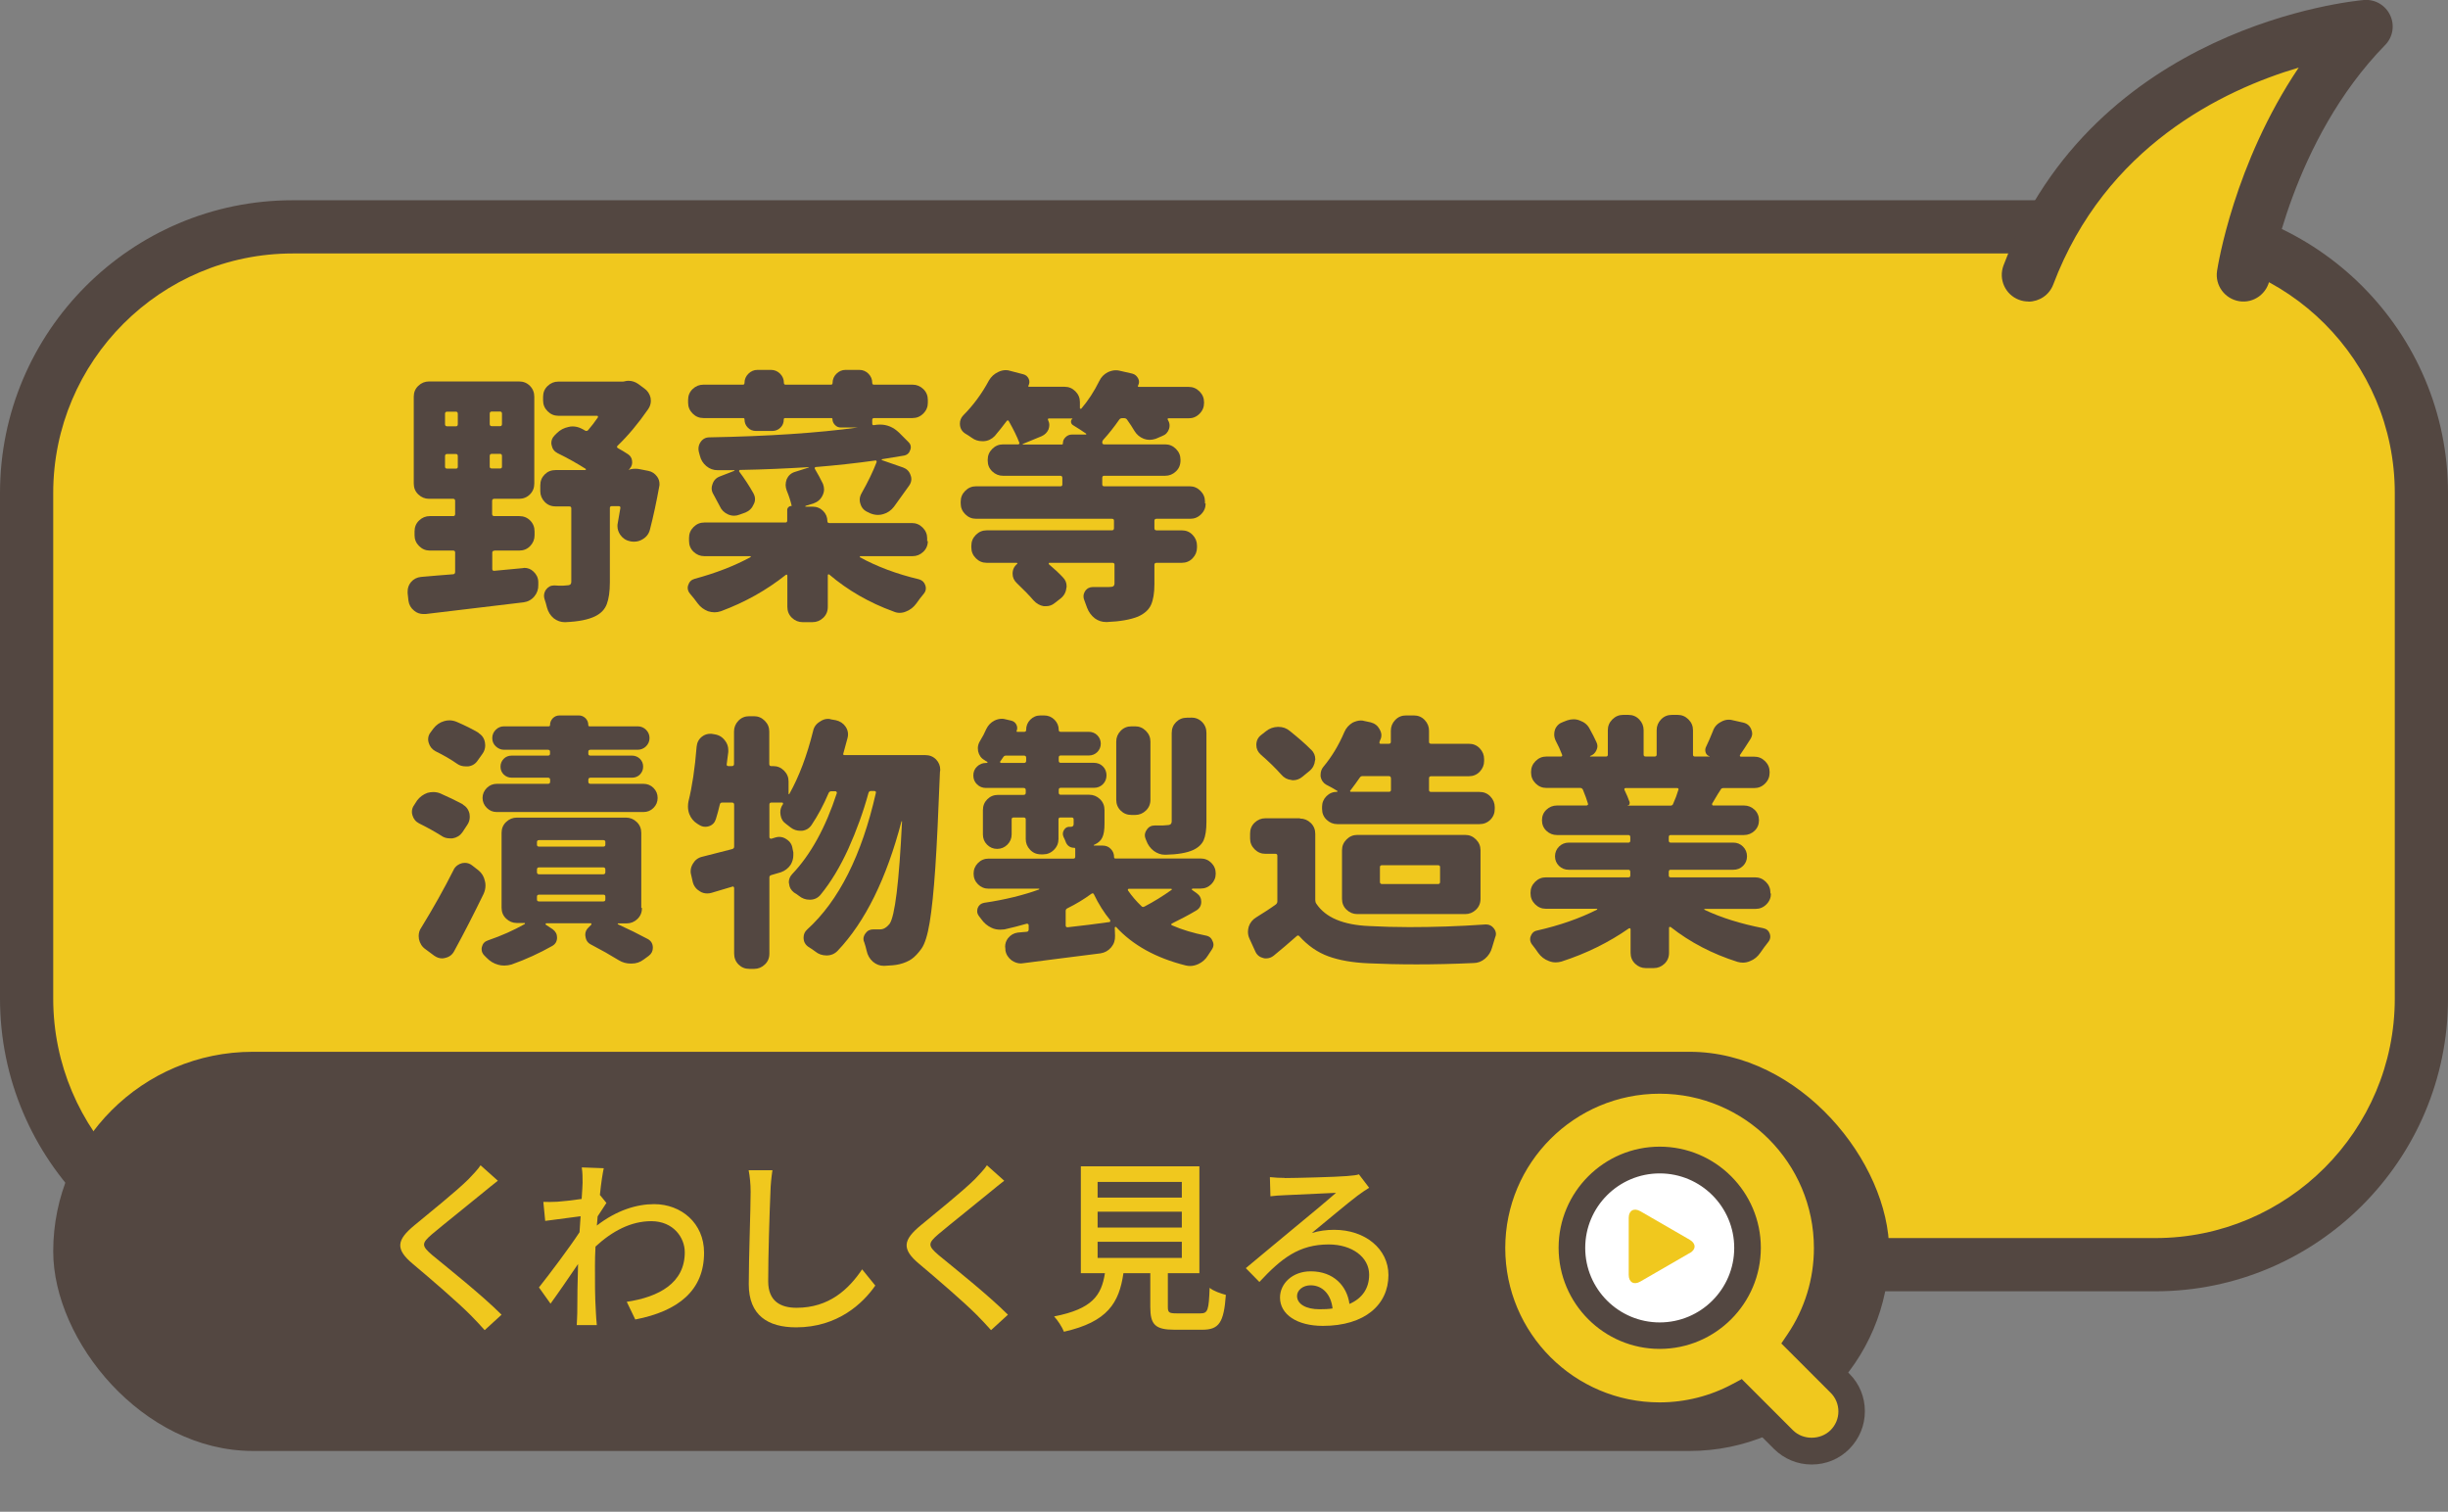 <?xml version="1.0" encoding="UTF-8"?><svg id="_レイヤー_2" xmlns="http://www.w3.org/2000/svg" width="184" height="113.62" viewBox="0 0 184 113.62"><rect x="0" y="0" width="184" height="113.62" fill="#808080" stroke="none"/><defs><style>.cls-1{fill:#fff;}.cls-2{fill:#534741;}.cls-3{fill:#f0c81e;}</style></defs><g id="_地図上建物"><g><g><rect class="cls-3" x="2" y="17.05" width="180" height="78" rx="20" ry="20"/><path class="cls-2" d="m162,97.05H22c-12.13,0-22-9.87-22-22v-38C0,24.92,9.87,15.05,22,15.05h140c12.13,0,22,9.87,22,22v38c0,12.13-9.87,22-22,22ZM22,19.05c-9.93,0-18,8.08-18,18v38c0,9.92,8.07,18,18,18h140c9.93,0,18-8.08,18-18v-38c0-9.92-8.07-18-18-18H22Z"/></g><g><path class="cls-2" d="m37.16,41.39c-.1,0-.16.05-.16.14v1.23c0,.1.05.15.16.14.29-.03,1-.09,2.13-.2.04-.01.08-.02.12-.02.26,0,.49.09.68.27.23.21.36.47.37.78v.23c.01.33-.09.62-.3.87s-.49.4-.81.44c-.85.1-3.3.4-7.36.88h-.16c-.26,0-.5-.08-.7-.25-.25-.2-.39-.45-.43-.76l-.06-.55v-.14c0-.26.08-.49.25-.7.2-.23.45-.36.76-.39.87-.08,1.68-.14,2.42-.2.09-.01.14-.07.14-.18v-1.46c0-.09-.05-.14-.14-.14h-1.76c-.31,0-.58-.11-.81-.34-.23-.23-.34-.5-.34-.81v-.29c0-.33.11-.6.34-.82.23-.22.5-.33.81-.33h1.76c.09,0,.14-.05.14-.16v-.98c0-.1-.05-.16-.14-.16h-1.82c-.31,0-.58-.11-.81-.33-.23-.22-.34-.49-.34-.82v-6.52c0-.33.11-.6.34-.82.23-.22.5-.33.81-.33h6.76c.33,0,.6.11.82.33.22.22.33.5.33.82v6.52c0,.33-.11.6-.33.82-.22.22-.5.33-.82.33h-1.86c-.1,0-.16.05-.16.16v.98c0,.1.05.16.16.16h1.88c.33,0,.6.11.82.33.22.22.33.5.33.82v.29c0,.31-.11.58-.33.81-.22.23-.5.34-.82.34h-1.88Zm-3.55-10.45c-.1,0-.16.05-.16.16v.78c0,.1.05.16.16.16h.66c.09,0,.14-.05.14-.16v-.78c0-.1-.05-.16-.14-.16h-.66Zm0,3.18c-.1,0-.16.05-.16.16v.8c0,.09.05.14.16.14h.66c.09,0,.14-.04.14-.14v-.8c0-.1-.05-.16-.14-.16h-.66Zm3.98-2.09c.09,0,.14-.05.14-.16v-.78c0-.1-.05-.16-.14-.16h-.62c-.1,0-.16.05-.16.16v.78c0,.1.05.16.16.16h.62Zm0,3.18c.09,0,.14-.04.14-.14v-.8c0-.1-.05-.16-.14-.16h-.62c-.1,0-.16.05-.16.16v.8c0,.09.05.14.16.14h.62Zm9.79.06c.13-.03.26-.04.38-.04s.24.01.36.04l.61.12c.27.05.49.2.66.43.12.17.18.35.18.55,0,.07,0,.13-.02.2-.21,1.16-.44,2.24-.7,3.24-.08.31-.26.55-.55.72-.2.12-.4.18-.62.18-.09,0-.18,0-.27-.02l-.08-.02c-.3-.06-.54-.23-.72-.49-.13-.2-.2-.41-.2-.64,0-.06,0-.14.02-.21.06-.38.13-.76.2-1.15.01-.09-.03-.14-.14-.14h-.51c-.09,0-.14.05-.14.14v5.59c0,.69-.08,1.23-.23,1.63s-.44.7-.86.91c-.52.26-1.27.41-2.25.45h-.06c-.3,0-.57-.1-.82-.29-.25-.21-.42-.48-.51-.82-.05-.21-.11-.42-.18-.62-.03-.09-.04-.18-.04-.25,0-.16.05-.31.14-.45.16-.22.36-.33.62-.33h.02c.13.01.25.02.37.02.22,0,.39,0,.51-.02.14,0,.24-.02.3-.06s.09-.12.09-.23v-5.51c0-.09-.05-.14-.16-.14h-1.02c-.33,0-.6-.11-.82-.34-.22-.23-.33-.5-.33-.81v-.43c0-.33.11-.6.33-.82.22-.22.49-.33.82-.33h2.23s.04-.01.05-.04c0-.03,0-.04,0-.04-.68-.43-1.39-.83-2.13-1.19-.25-.13-.4-.33-.45-.61-.01-.05-.02-.1-.02-.16,0-.21.08-.4.25-.57l.16-.16c.25-.25.54-.4.88-.47.1-.03.21-.04.31-.04.22,0,.44.05.66.16.1.05.2.1.29.16.09.04.17.02.23-.06.23-.27.48-.59.72-.94.01-.03.01-.05,0-.08-.01-.03-.03-.04-.06-.04h-2.91c-.31,0-.58-.11-.81-.34-.23-.23-.34-.5-.34-.81v-.27c0-.33.11-.6.34-.82.23-.22.5-.33.81-.33h4.84s.08,0,.14-.02c.1-.03.2-.04.29-.04.26,0,.5.08.72.23l.45.33c.26.18.42.42.49.72.01.08.02.16.02.23,0,.22-.07.43-.2.62-.74,1.07-1.51,1.99-2.3,2.75-.07.07-.06.12.02.18.26.14.52.3.78.47.17.12.27.28.29.5.03.21-.03.41-.18.58l-.06.06s0,.02.02.02.03,0,.04-.02h.02Z"/><path class="cls-2" d="m69.74,40.65c0,.33-.11.6-.34.82-.23.22-.5.33-.81.33h-3.93s-.02,0-.03.03c0,.02,0,.04,0,.05,1.28.7,2.76,1.26,4.45,1.66.23.07.39.21.47.45.03.08.04.16.04.23,0,.14-.05.28-.16.41-.2.23-.38.48-.55.72-.21.29-.47.49-.78.61-.16.07-.32.1-.49.1-.14,0-.29-.03-.45-.1-1.82-.66-3.43-1.59-4.82-2.77-.03-.03-.05-.03-.08-.02-.03.01-.04.03-.04.06v2.38c0,.33-.11.6-.34.82-.23.22-.5.33-.81.33h-.74c-.31,0-.58-.11-.81-.33-.23-.22-.34-.5-.34-.82v-2.36s-.01-.04-.04-.06c-.03-.01-.05,0-.08.02-1.45,1.15-3.07,2.06-4.88,2.73-.16.05-.31.08-.47.08s-.32-.03-.49-.08c-.31-.12-.57-.31-.78-.59-.18-.25-.37-.49-.57-.72-.12-.14-.18-.29-.18-.45,0-.06.01-.14.04-.21.08-.25.24-.4.49-.47,1.59-.43,2.98-.97,4.18-1.62.03-.01.04-.03.03-.05,0-.02-.02-.03-.05-.03h-3.44c-.31,0-.58-.11-.81-.33-.23-.22-.34-.49-.34-.82v-.23c0-.31.11-.58.34-.81.23-.23.5-.34.81-.34h6.09c.09,0,.14-.04.14-.14v-.8c0-.08.03-.15.09-.21s.13-.09.22-.09c.03,0,.03-.01.02-.04-.08-.34-.2-.72-.37-1.13-.05-.14-.08-.28-.08-.41,0-.14.03-.29.08-.43.12-.27.32-.46.61-.55l1.04-.33s.02-.02.02-.03c0,0,0,0-.02,0-1.68.1-3.4.18-5.16.21-.03,0-.05.02-.06.05-.01.03-.01.06,0,.07.4.53.75,1.07,1.05,1.6.09.16.14.31.14.47,0,.13-.03.26-.1.39-.12.29-.33.5-.62.62l-.45.16c-.13.05-.26.08-.39.08-.16,0-.31-.03-.47-.1-.29-.13-.5-.34-.62-.62-.14-.27-.29-.55-.45-.84-.1-.16-.16-.32-.16-.49,0-.1.02-.21.06-.31.09-.29.27-.48.55-.59l1.11-.43s.02,0,0-.02c0-.01-.02-.02-.03-.02h-1.23c-.33,0-.61-.1-.86-.31-.25-.21-.41-.47-.49-.8-.03-.09-.05-.18-.07-.26-.02-.08-.03-.17-.03-.24,0-.18.05-.35.16-.51.16-.23.38-.35.66-.35,4.44-.08,8.16-.33,11.15-.74.01,0,.02,0,.02,0,0,0,0,0-.02,0h-1.27c-.17,0-.32-.06-.44-.19-.12-.12-.19-.27-.19-.44,0-.05-.03-.08-.08-.08h-3.46c-.08,0-.12.03-.12.1,0,.25-.08.46-.25.62-.17.17-.38.25-.62.25h-1.21c-.25,0-.46-.08-.62-.25-.17-.17-.25-.38-.25-.62,0-.06-.03-.1-.1-.1h-2.99c-.31,0-.58-.11-.81-.34-.23-.23-.34-.5-.34-.81v-.21c0-.33.11-.6.34-.82.23-.22.5-.33.81-.33h2.97c.08,0,.12-.04.12-.14,0-.26.1-.49.29-.68s.42-.29.68-.29h1.02c.27,0,.5.1.69.29.19.2.28.42.28.68,0,.09.04.14.12.14h3.42c.08,0,.12-.04.12-.14,0-.26.1-.49.29-.68s.42-.29.68-.29h1.04c.27,0,.5.1.69.29.19.2.28.42.28.68,0,.09.04.14.12.14h2.91c.31,0,.58.11.81.33.23.22.34.5.34.82v.21c0,.31-.11.58-.34.81-.23.23-.5.34-.81.34h-2.89c-.09,0-.14.05-.14.14v.27c0,.1.05.14.14.12.16-.03.31-.04.45-.04.53,0,1.01.2,1.43.61l.68.68c.13.12.2.25.2.41,0,.07-.01.13-.04.2-.07.23-.22.38-.47.43-.52.09-1.07.18-1.64.27-.03.01-.04.03-.04.05s.01.03.04.03l1.58.55c.27.1.46.29.55.57.04.09.06.19.06.29,0,.17-.05.33-.16.49-.44.62-.83,1.16-1.15,1.6-.21.27-.48.46-.8.55-.13.04-.26.06-.39.06-.2,0-.39-.04-.59-.12l-.16-.08c-.29-.12-.48-.32-.57-.61-.04-.1-.06-.21-.06-.33,0-.17.05-.33.14-.49.48-.85.86-1.63,1.13-2.34.01-.04,0-.07-.02-.1-.03-.03-.05-.03-.08-.02-1.5.21-2.99.37-4.47.49-.03,0-.05.01-.07.04-.02.03-.02.06,0,.1.22.37.42.74.61,1.13.05.14.08.28.08.41,0,.16-.04.31-.12.47-.14.29-.37.48-.68.59l-.59.18s-.02.03-.02.04c0,.01,0,.02.02.02h.53c.31,0,.58.11.79.32s.32.47.32.77c0,.09.05.14.14.14h6.21c.31,0,.58.11.81.34.23.23.34.5.34.81v.23Z"/><path class="cls-2" d="m90.62,37.84c0,.31-.11.58-.34.81-.23.23-.5.34-.81.34h-2.54c-.1,0-.16.05-.16.14v.57c0,.1.05.16.16.16h1.89c.33,0,.6.11.82.34.22.23.33.5.33.81v.14c0,.31-.11.58-.33.81-.22.23-.5.34-.82.34h-1.89c-.1,0-.16.05-.16.14v1.46c0,.68-.09,1.2-.26,1.57s-.5.66-.97.87c-.57.23-1.35.37-2.34.41h-.06c-.31,0-.59-.09-.84-.27-.27-.21-.47-.48-.59-.8-.07-.18-.14-.37-.21-.57-.04-.09-.06-.19-.06-.29,0-.13.04-.26.12-.39.14-.21.34-.31.59-.31h1.19c.17,0,.28-.02.34-.06s.09-.12.09-.23v-1.39c0-.09-.05-.14-.16-.14h-4.73s-.04,0-.05.03c0,.02,0,.04,0,.07.4.34.75.66,1.05.98.2.2.29.42.29.68,0,.05,0,.1-.02.14-.03.31-.17.57-.43.78l-.45.35c-.2.16-.41.23-.64.23h-.18c-.3-.05-.55-.2-.76-.43-.36-.42-.79-.85-1.27-1.31-.21-.2-.31-.43-.31-.7,0-.31.12-.56.35-.74.01,0,.02-.01,0-.04,0-.03-.02-.04-.03-.04h-2.27c-.31,0-.58-.11-.81-.34-.23-.23-.34-.5-.34-.81v-.14c0-.31.11-.58.34-.81.23-.23.5-.34.81-.34h9.41c.1,0,.16-.05.16-.16v-.57c0-.09-.05-.14-.16-.14h-10.21c-.31,0-.58-.11-.81-.34-.23-.23-.34-.5-.34-.81v-.14c0-.31.11-.58.34-.81.23-.23.5-.34.81-.34h6.35c.09,0,.14-.04.14-.14v-.49c0-.1-.05-.16-.14-.16h-4.32c-.31,0-.58-.11-.81-.33-.23-.22-.34-.49-.34-.82v-.06c0-.31.11-.58.34-.81.23-.23.5-.34.81-.34h1.13s.07-.01.09-.04c.02-.03.02-.06,0-.1-.16-.43-.42-.96-.78-1.6-.01-.04-.04-.06-.08-.06s-.07.01-.08.04c-.3.4-.6.78-.9,1.13-.22.23-.5.37-.82.39h-.12c-.29,0-.55-.08-.78-.25-.17-.12-.34-.23-.51-.33-.26-.17-.39-.42-.39-.74,0-.23.08-.44.25-.62.75-.75,1.4-1.63,1.93-2.62.17-.29.4-.5.7-.64.18-.09.37-.14.57-.14.12,0,.23.02.35.06l.96.25c.2.05.33.17.41.34s.07.35-.02.52c-.03.05,0,.08.06.08h2.66c.31,0,.58.11.81.34.23.23.34.5.34.81v.45s0,.04.03.05c.02,0,.04,0,.07,0,.52-.61.97-1.3,1.35-2.07.14-.3.36-.53.66-.68.2-.09.39-.14.59-.14.1,0,.21.01.31.04l.92.21c.2.05.34.17.44.35.1.18.1.37,0,.55-.03.07,0,.1.06.1h3.75c.31,0,.58.11.81.34.23.23.34.5.34.81v.06c0,.31-.11.58-.34.81-.23.23-.5.34-.81.34h-1.52s-.05,0-.06.03c-.01.02-.01.04,0,.07.09.14.14.29.14.43,0,.09-.01.18-.04.27-.09.26-.26.44-.51.53l-.49.21c-.16.05-.31.08-.47.08-.14,0-.29-.03-.43-.08-.3-.12-.53-.31-.7-.59-.16-.27-.34-.55-.55-.84-.05-.08-.13-.12-.23-.12h-.14c-.1,0-.18.04-.23.12-.39.56-.78,1.05-1.17,1.48-.07.07-.1.14-.1.23s.05.14.14.14h4.59c.31,0,.58.11.81.34.23.23.34.5.34.81v.06c0,.33-.11.6-.34.82-.23.22-.5.33-.81.33h-4.59c-.09,0-.14.05-.14.16v.49c0,.09.05.14.14.14h6.43c.31,0,.58.11.81.34.23.23.34.5.34.81v.14Zm-13.75-4.49s-.02.03,0,.04c0,.01.02.02.03.02h2.91c.05,0,.08-.03.08-.08,0-.18.06-.34.2-.47.13-.13.29-.2.47-.2h1.04s.04,0,.05-.03c0-.02,0-.04-.03-.05-.26-.18-.58-.39-.96-.62-.09-.05-.14-.13-.16-.23-.01-.1.02-.19.1-.25.01-.01.02-.02,0-.03,0,0-.02,0-.03,0h-1.74s-.05.01-.06.04-.01.05,0,.06c.06.13.1.26.1.39,0,.1-.02.21-.06.33-.1.23-.27.4-.51.51l-1.43.59Z"/><path class="cls-2" d="m34.78,60.46c.27.16.44.39.51.7.01.08.02.16.02.23,0,.23-.07.45-.21.64l-.35.53c-.18.25-.43.4-.74.45h-.2c-.23,0-.45-.06-.64-.2-.5-.31-1.05-.62-1.66-.92-.26-.13-.43-.34-.51-.62-.03-.09-.04-.18-.04-.25,0-.2.06-.37.18-.53l.21-.33c.21-.27.47-.46.78-.57.14-.04.29-.06.43-.06.18,0,.36.03.53.1.62.27,1.19.55,1.7.82Zm-.68,4.9c.14-.26.36-.42.64-.49.06-.01.13-.02.2-.02.21,0,.4.07.57.21l.45.35c.26.21.42.48.49.82.03.1.04.21.04.33,0,.21-.05.42-.14.62-.73,1.5-1.46,2.93-2.21,4.3-.14.27-.36.44-.66.51-.09.03-.18.04-.25.04-.21,0-.4-.07-.59-.2l-.66-.49c-.26-.18-.42-.44-.49-.76-.01-.08-.02-.16-.02-.23,0-.23.06-.45.2-.64.87-1.42,1.69-2.87,2.44-4.36Zm1.86-10.27c.27.16.44.4.49.72.01.07.02.14.02.21,0,.23-.07.45-.21.64l-.35.49c-.17.26-.41.41-.72.45h-.18c-.25,0-.47-.06-.66-.2-.47-.33-1.01-.64-1.62-.94-.26-.14-.43-.36-.51-.64-.03-.09-.04-.18-.04-.25,0-.2.06-.38.2-.55l.2-.27c.21-.27.48-.46.8-.55.13-.04.26-.06.39-.06.2,0,.38.04.57.12.6.26,1.15.53,1.64.82Zm12.29,13.16c0,.33-.11.6-.34.82-.23.22-.5.33-.81.33h-.64s-.02,0-.03.03c0,.02,0,.03,0,.03.83.38,1.58.75,2.25,1.11.26.14.39.36.39.66,0,.25-.1.45-.31.61l-.37.27c-.27.21-.58.31-.92.31h-.06c-.33,0-.62-.08-.9-.25-.65-.4-1.34-.79-2.07-1.17-.25-.12-.39-.31-.43-.59-.01-.05-.02-.1-.02-.16,0-.21.08-.39.25-.55l.21-.21s.02-.03,0-.06c0-.03-.02-.04-.05-.04h-3.34s-.04.01-.05.04c0,.03,0,.05,0,.06l.53.35c.22.16.33.37.33.62,0,.29-.12.5-.37.64-.94.53-1.95,1-3.05,1.39-.18.05-.36.08-.55.08-.16,0-.31-.02-.45-.06-.34-.09-.63-.27-.88-.53-.05-.05-.1-.1-.16-.16-.14-.14-.21-.3-.21-.47,0-.05,0-.11.02-.18.06-.25.21-.41.45-.49,1.02-.35,1.94-.76,2.77-1.23.01-.01.02-.03.02-.05s-.01-.03-.04-.03h-.57c-.31,0-.58-.11-.81-.33-.23-.22-.34-.49-.34-.82v-5.62c0-.33.11-.6.34-.82.23-.22.5-.33.81-.33h8.2c.31,0,.58.11.81.33.23.22.34.5.34.82v5.62Zm-7.07-11.46c.1,0,.16-.04.16-.14v-.16c0-.09-.05-.14-.16-.14h-3.3c-.23,0-.44-.09-.62-.26s-.26-.38-.26-.62.09-.45.26-.62.38-.26.62-.26h3.36c.06,0,.1-.03.1-.08,0-.21.07-.38.21-.53.14-.14.31-.21.52-.21h1.43c.2,0,.36.07.51.21.14.14.21.32.21.53,0,.05.03.08.1.08h3.61c.25,0,.46.09.63.26s.26.38.26.62-.09.45-.26.62-.39.26-.63.26h-3.55c-.1,0-.16.05-.16.14v.16c0,.09.05.14.16.14h3.12c.23,0,.43.08.6.24.16.16.24.36.24.59s-.08.42-.24.59c-.16.16-.36.24-.6.24h-3.12c-.1,0-.16.05-.16.16v.14c0,.1.05.16.16.16h3.98c.3,0,.55.1.76.31.21.21.31.46.31.75s-.1.54-.31.75c-.21.21-.46.31-.76.31h-11.02c-.29,0-.54-.1-.75-.31-.21-.21-.32-.46-.32-.75s.11-.54.32-.75c.21-.21.47-.31.75-.31h3.85c.1,0,.16-.05.16-.16v-.14c0-.1-.05-.16-.16-.16h-2.73c-.23,0-.43-.08-.6-.24-.16-.16-.24-.36-.24-.59s.08-.42.24-.59c.16-.16.36-.24.6-.24h2.73Zm-.66,6.35c-.1,0-.16.05-.16.14v.21c0,.09.05.14.16.14h4.82c.1,0,.16-.04.16-.14v-.21c0-.09-.05-.14-.16-.14h-4.82Zm0,2.05c-.1,0-.16.05-.16.16v.2c0,.1.05.16.16.16h4.82c.1,0,.16-.05.16-.16v-.2c0-.1-.05-.16-.16-.16h-4.82Zm0,2.05c-.1,0-.16.05-.16.14v.23c0,.09.05.14.16.14h4.82c.1,0,.16-.04.16-.14v-.23c0-.09-.05-.14-.16-.14h-4.82Z"/><path class="cls-2" d="m63.38,56.61s0,.07,0,.1c.02.03.05.04.09.04h6.07c.33,0,.6.11.82.33.21.22.31.48.31.76,0,.04,0,.1-.02.18-.12,3.06-.23,5.47-.35,7.22-.12,1.75-.26,3.11-.42,4.08-.16.97-.37,1.63-.62,1.98-.25.35-.5.61-.74.78-.25.17-.55.3-.92.39-.29.07-.66.1-1.13.12h-.04c-.3,0-.57-.1-.82-.31-.25-.22-.4-.5-.47-.82-.05-.22-.11-.44-.18-.64-.04-.08-.06-.16-.06-.25,0-.14.05-.29.16-.43.14-.2.34-.29.59-.29h.51c.25,0,.48-.14.7-.41.4-.55.72-3.12.94-7.71-.03-.01-.04-.01-.04,0-1.13,4.31-2.73,7.55-4.8,9.73-.22.23-.5.35-.83.35s-.62-.1-.87-.31c-.16-.12-.32-.23-.49-.33-.25-.17-.37-.4-.37-.7,0-.25.09-.45.27-.61,2.38-2.16,4.1-5.58,5.16-10.25.03-.1-.01-.16-.12-.16h-.25c-.09,0-.15.05-.18.14-.39,1.43-.9,2.83-1.51,4.19-.62,1.36-1.31,2.51-2.08,3.45-.2.25-.46.38-.78.39h-.06c-.3,0-.57-.1-.8-.29-.12-.09-.24-.18-.37-.25-.22-.17-.35-.39-.37-.66-.01-.04-.02-.07-.02-.1,0-.23.08-.44.25-.62,1.39-1.46,2.51-3.49,3.36-6.09.01-.03,0-.05-.02-.09-.03-.03-.05-.05-.08-.05h-.31c-.1,0-.18.05-.21.14-.38.89-.8,1.68-1.27,2.38-.17.26-.41.41-.72.45h-.14c-.26,0-.5-.08-.7-.23-.12-.09-.23-.18-.35-.27-.25-.17-.39-.4-.43-.68-.01-.06-.02-.13-.02-.2,0-.22.06-.43.2-.62.01-.03.01-.05,0-.08-.01-.03-.03-.04-.06-.04h-.82c-.09,0-.14.05-.14.16v2.44s.01.07.04.09c.03.02.06.03.1.03l.33-.1c.09-.03.18-.04.27-.04.2,0,.38.06.55.18.26.17.41.4.45.7l.06.29v.2c0,.26-.07.5-.2.72-.18.27-.43.46-.74.57-.18.05-.42.12-.72.21-.09.03-.14.08-.14.18v5.72c0,.33-.11.6-.34.82-.23.22-.5.33-.81.33h-.35c-.33,0-.6-.11-.82-.33-.22-.22-.33-.5-.33-.82v-4.94s-.02-.07-.05-.09c-.03-.02-.06-.02-.09,0-.56.17-1.09.33-1.58.47-.1.03-.21.04-.31.04-.2,0-.38-.05-.55-.16-.27-.16-.45-.39-.53-.7l-.12-.53c-.03-.09-.04-.18-.04-.27,0-.21.06-.4.18-.59.16-.27.39-.44.7-.51.57-.14,1.31-.33,2.23-.57.1-.03.16-.08.16-.18v-3.16c0-.1-.05-.16-.16-.16h-.74c-.1,0-.16.05-.18.16-.09.39-.19.75-.29,1.07-.08.27-.25.46-.53.55-.09.03-.18.04-.27.04-.17,0-.33-.05-.49-.16-.04-.03-.07-.04-.1-.06-.29-.18-.49-.43-.61-.74-.07-.18-.1-.37-.1-.57,0-.13.01-.26.04-.39.27-1.08.48-2.45.61-4.1.03-.31.16-.57.41-.76.18-.14.39-.21.62-.21.06,0,.13,0,.2.02l.12.02c.33.05.59.21.78.47.17.21.25.45.25.72v.14c-.04.3-.08.61-.12.92-.01.09.03.14.14.14h.25c.1,0,.16-.05.16-.16v-2.44c0-.31.11-.58.33-.81.22-.23.49-.34.82-.34h.35c.31,0,.58.11.81.34.23.23.34.5.34.81v2.44c0,.1.05.16.14.16h.16c.31,0,.58.11.81.34.23.23.34.5.34.81v.92s0,.04.03.04.03,0,.03-.02c.73-1.3,1.32-2.87,1.78-4.71.06-.31.23-.55.51-.72.2-.14.4-.21.62-.21.08,0,.16.01.23.04l.35.06c.31.07.56.23.74.49.12.18.18.37.18.57,0,.09-.01.19-.04.29-.1.39-.21.79-.33,1.21Z"/><path class="cls-2" d="m89.63,66.79s-.04.01-.05.04c0,.03,0,.05.03.06l.35.25c.22.16.33.37.33.64,0,.29-.13.51-.39.66-.57.34-1.19.66-1.84.98-.01.01-.02.03-.02.06s.01.05.04.06c.75.33,1.61.59,2.58.78.25.05.41.2.49.43.04.08.06.16.06.25,0,.13-.05.26-.14.39-.09.13-.18.27-.27.41-.18.3-.43.52-.74.66-.2.09-.4.14-.61.14-.1,0-.21-.01-.33-.04-2.23-.56-3.97-1.52-5.23-2.89-.01-.01-.03-.02-.06,0-.03,0-.04.02-.04.05l.02.62c.01.33-.08.61-.29.86-.21.25-.48.4-.8.45-.73.09-1.75.22-3.08.39-1.32.17-2.23.29-2.72.35-.07.01-.12.02-.18.02-.25,0-.48-.08-.7-.23-.26-.2-.42-.45-.47-.76v-.08c-.01-.07-.02-.13-.02-.2,0-.22.07-.43.21-.62.2-.25.44-.39.74-.43.25-.03.48-.04.68-.06.09-.01.14-.07.14-.18v-.31s-.01-.07-.04-.09c-.03-.02-.06-.03-.1-.03-.55.16-1.11.3-1.68.43-.12.01-.22.02-.31.02-.23,0-.46-.04-.66-.14-.31-.14-.57-.36-.78-.66-.05-.06-.1-.14-.16-.21-.09-.12-.14-.24-.14-.37,0-.08.01-.16.04-.25.09-.22.25-.35.49-.39,1.56-.23,2.94-.57,4.12-1,.01-.01.02-.03.02-.04,0-.01,0-.02-.02-.02h-3.79c-.31,0-.58-.11-.8-.33-.22-.22-.33-.49-.33-.8s.11-.58.33-.8c.22-.22.49-.33.8-.33h6.37c.09,0,.14-.04.14-.14v-.59c0-.05-.02-.08-.06-.08-.34,0-.57-.17-.68-.51-.04-.09-.08-.2-.14-.31-.08-.18-.07-.36.04-.53.1-.17.26-.25.47-.23h.04c.14,0,.21-.07.21-.21v-.35c0-.09-.05-.14-.14-.14h-.86c-.09,0-.14.05-.14.14v1.48c0,.31-.11.58-.34.81-.23.23-.5.34-.81.34h-.16c-.33,0-.6-.11-.82-.34-.22-.23-.33-.5-.33-.81v-1.48c0-.09-.05-.14-.16-.14h-.76c-.09,0-.14.05-.14.14v1.13c0,.3-.11.56-.32.77s-.47.32-.77.32-.55-.11-.76-.32c-.21-.21-.31-.47-.31-.77v-1.82c0-.33.11-.6.33-.82.22-.22.49-.33.82-.33h1.91c.1,0,.16-.05.16-.16v-.2c0-.1-.05-.16-.16-.16h-2.83c-.26,0-.49-.09-.67-.27-.19-.18-.28-.41-.28-.67s.09-.49.28-.67c.19-.18.41-.27.67-.27h.08s.02,0,.03-.03c0-.02,0-.04,0-.05-.08-.04-.16-.08-.23-.14-.25-.14-.4-.36-.47-.66-.01-.08-.02-.16-.02-.23,0-.2.06-.38.18-.57.17-.27.32-.56.45-.86.14-.29.34-.5.61-.64.18-.09.37-.14.57-.14.09,0,.18.01.27.04l.43.1c.17.04.3.14.38.29.08.16.09.31.03.47-.03.05-.01.08.04.08h.53c.09,0,.14-.04.14-.14,0-.3.1-.56.31-.77.21-.21.46-.32.76-.32h.29c.3,0,.56.11.77.32s.32.47.32.77c0,.09.05.14.14.14h2.11c.26,0,.48.09.65.26s.26.39.26.63-.09.46-.26.63-.39.26-.65.26h-2.11c-.09,0-.14.05-.14.16v.23c0,.1.05.16.14.16h2.5c.27,0,.5.09.68.27.18.18.27.41.27.67s-.09.49-.27.67c-.18.18-.41.27-.68.27h-2.5c-.09,0-.14.05-.14.16v.2c0,.1.05.16.14.16h2.15c.31,0,.58.11.81.33.23.22.34.5.34.82v1.02c0,.46-.05.8-.16,1.03-.1.23-.29.41-.57.54-.01.01-.03.02-.06.02-.01.01-.02.03-.02.04,0,.01,0,.02.02.02h.64c.25,0,.46.08.62.25.17.17.25.38.25.62,0,.07.03.1.1.1h6.41c.31,0,.58.11.8.33.22.22.33.49.33.8s-.11.58-.33.8c-.22.22-.49.33-.8.33h-.62Zm-14.45-9.57s-.03.05,0,.08c.02.03.04.04.07.04h1.72c.1,0,.16-.05.16-.16v-.23c0-.1-.05-.16-.16-.16h-1.37c-.09,0-.16.05-.21.14-.07.1-.13.2-.2.29Zm5.06,11.04c-.09.04-.14.1-.14.2v1.09c0,.1.05.15.16.14,1.09-.12,2.14-.25,3.12-.39.04,0,.06-.02.07-.05,0-.03,0-.06,0-.09-.47-.57-.88-1.22-1.23-1.95-.04-.08-.1-.09-.18-.04-.57.42-1.17.78-1.8,1.09Zm5.08-13.67c.31,0,.58.11.81.34.23.23.34.5.34.81v4.36c0,.33-.11.6-.34.82-.23.22-.5.33-.81.33h-.27c-.33,0-.6-.11-.82-.33-.22-.22-.33-.49-.33-.82v-4.36c0-.31.11-.58.33-.81.22-.23.49-.34.82-.34h.27Zm2.75,12.29s.02-.03,0-.05c0-.02-.02-.03-.03-.03h-3.2s-.05.01-.06.04-.01.05,0,.08c.29.42.62.81,1.02,1.19.06.07.14.07.23.02.69-.36,1.37-.78,2.03-1.25Zm1.46-12.95c.33,0,.6.11.82.33.22.22.33.5.33.82v6.68c0,.61-.07,1.07-.21,1.39-.14.31-.41.56-.8.74-.47.21-1.15.33-2.05.35h-.06c-.3,0-.58-.1-.84-.29-.26-.2-.45-.46-.57-.8-.01-.03-.03-.06-.04-.1-.04-.09-.06-.18-.06-.27,0-.14.05-.28.14-.41.14-.22.34-.33.61-.33h.27c.29,0,.49,0,.61-.02.14,0,.24-.02.3-.07.06-.04.09-.13.09-.24v-6.62c0-.33.11-.6.33-.82.22-.22.49-.33.82-.33h.31Z"/><path class="cls-2" d="m97.71,61.52c.31,0,.58.11.81.33.23.22.34.5.34.82v4.98c0,.1.03.2.08.27.69,1.04,2.02,1.6,3.98,1.68.98.05,1.98.08,3.01.08,1.84,0,3.74-.06,5.72-.2h.06c.23,0,.42.1.57.29.1.13.16.27.16.43,0,.08-.02.16-.06.25-.08.26-.16.51-.23.76-.09.34-.27.62-.53.84-.26.22-.55.33-.88.33-1.52.07-2.95.1-4.28.1s-2.49-.03-3.59-.08c-1.21-.05-2.22-.23-3.04-.53-.81-.3-1.53-.8-2.16-1.5-.07-.08-.13-.08-.2-.02-.62.55-1.2,1.04-1.74,1.48-.17.13-.35.2-.55.2-.08,0-.15,0-.21-.02-.29-.07-.5-.23-.62-.51l-.43-.94c-.08-.17-.12-.34-.12-.53,0-.12.02-.25.06-.39.1-.3.29-.53.57-.7.53-.33,1.02-.64,1.46-.96.08-.06.12-.14.12-.23v-3.44c0-.09-.05-.14-.14-.14h-.76c-.31,0-.58-.11-.81-.34-.23-.23-.34-.5-.34-.81v-.37c0-.33.11-.6.34-.82.23-.22.5-.33.81-.33h2.6Zm.84-5.18c.21.21.31.45.31.72,0,.03,0,.06-.02.1-.03.31-.16.57-.41.78l-.55.45c-.21.17-.44.25-.68.25-.04,0-.08,0-.14-.02-.3-.03-.55-.16-.76-.41-.43-.48-.94-.98-1.54-1.5-.22-.2-.33-.44-.33-.72,0-.31.12-.56.35-.74l.37-.29c.26-.21.56-.32.9-.33h.04c.33,0,.61.1.86.31.62.5,1.16.96,1.6,1.41Zm.82,4.3c0-.31.11-.58.33-.8.22-.22.49-.33.8-.33.01,0,.02,0,.03-.03,0-.02,0-.03,0-.03-.25-.16-.53-.31-.84-.47-.23-.13-.38-.34-.43-.62v-.14c0-.22.07-.42.21-.59.62-.74,1.15-1.61,1.58-2.62.13-.3.34-.53.62-.7.21-.1.42-.16.62-.16.09,0,.18.01.27.04l.47.1c.3.08.52.25.66.51.09.16.14.31.14.45,0,.13-.03.26-.1.39-.01.04-.03.08-.04.12-.01.04-.01.07,0,.1.01.03.04.04.08.04h.61c.1,0,.16-.04.16-.14v-.84c0-.31.11-.58.33-.81.22-.23.49-.34.82-.34h.57c.33,0,.6.11.82.34.22.23.33.5.33.81v.84c0,.09.05.14.16.14h2.83c.33,0,.6.11.82.34.22.23.33.5.33.81v.14c0,.31-.11.58-.33.81-.22.23-.5.34-.82.34h-2.83c-.1,0-.16.05-.16.14v.9c0,.09.05.14.16.14h3.63c.33,0,.6.11.82.34.22.23.33.5.33.81v.12c0,.33-.11.6-.33.82-.22.22-.5.33-.82.33h-10.68c-.31,0-.58-.11-.81-.33-.23-.22-.34-.49-.34-.82v-.14Zm11.91,6.91c0,.33-.11.6-.34.82-.23.22-.5.33-.81.33h-8.11c-.31,0-.58-.11-.81-.33-.23-.22-.34-.49-.34-.82v-3.65c0-.31.11-.58.34-.81.23-.23.5-.34.81-.34h8.11c.31,0,.58.11.81.34.23.23.34.5.34.81v3.65Zm-6.74-9.08c0-.09-.05-.14-.16-.14h-1.97c-.09,0-.16.04-.21.12-.2.29-.43.61-.7.96-.03.01-.03.03-.02.06.01.03.03.04.06.04h2.85c.1,0,.16-.04.16-.14v-.9Zm-.68,6.56c-.09,0-.14.05-.14.14v1.11c0,.1.05.16.14.16h4.24c.09,0,.14-.05.14-.16v-1.11c0-.09-.05-.14-.14-.14h-4.24Z"/><path class="cls-2" d="m133.11,67.16c0,.31-.11.58-.34.81-.23.23-.5.34-.81.34h-3.83s-.02,0-.03.03c0,.02,0,.03,0,.03,1.26.6,2.74,1.06,4.43,1.39.25.05.41.19.49.41.03.09.04.17.04.23,0,.14-.05.28-.16.41-.2.25-.39.51-.59.8s-.45.5-.76.62c-.18.08-.36.12-.55.12-.13,0-.27-.02-.41-.06-1.89-.6-3.56-1.47-5.02-2.62-.03-.01-.05-.01-.08,0-.03.01-.04.03-.04.06v1.88c0,.33-.11.6-.34.82-.23.22-.5.33-.81.33h-.59c-.31,0-.58-.11-.81-.33-.23-.22-.34-.5-.34-.82v-1.78s-.01-.04-.04-.06c-.03-.01-.05-.01-.08,0-1.5,1.05-3.19,1.89-5.08,2.5-.14.04-.29.06-.43.06-.17,0-.34-.03-.51-.1-.33-.12-.59-.32-.8-.61-.14-.21-.29-.41-.45-.61-.1-.13-.16-.27-.16-.41,0-.08.01-.16.04-.23.08-.23.23-.38.47-.43,1.72-.39,3.23-.92,4.53-1.58.01,0,.02,0,0-.03,0-.02-.02-.03-.03-.03h-3.83c-.31,0-.58-.11-.81-.34-.23-.23-.34-.5-.34-.81v-.06c0-.31.11-.58.34-.81.23-.23.5-.34.81-.34h6.21c.09,0,.14-.04.14-.14v-.27c0-.1-.05-.16-.14-.16h-4.49c-.29,0-.53-.1-.73-.29-.2-.2-.3-.44-.3-.72s.1-.53.3-.73c.2-.2.45-.3.73-.3h4.49c.09,0,.14-.05.14-.16v-.25c0-.1-.05-.16-.14-.16h-5.37c-.31,0-.58-.11-.8-.32-.22-.21-.33-.48-.33-.79s.11-.58.33-.79c.22-.21.49-.32.8-.32h2.23s.07-.02.09-.05c.02-.03.02-.07,0-.11-.08-.27-.2-.61-.37-1.02-.04-.09-.11-.14-.21-.14h-2.54c-.31,0-.58-.11-.81-.34-.23-.23-.34-.5-.34-.81v-.06c0-.31.11-.58.34-.81.23-.23.5-.34.81-.34h1.11s.05-.01.07-.04c.02-.03.02-.06,0-.1-.13-.34-.29-.7-.49-1.07-.07-.16-.1-.31-.1-.45,0-.13.02-.25.06-.37.12-.29.32-.47.61-.57l.31-.12c.16-.05.31-.08.47-.08.17,0,.33.03.49.1.33.12.57.32.72.61.2.35.36.68.51,1,.05.1.08.21.08.31s-.03.21-.08.31c-.09.21-.25.35-.47.43-.01.01-.01.03,0,.04h1.19c.09,0,.14-.04.14-.14v-1.84c0-.31.11-.58.34-.81.23-.23.5-.34.81-.34h.39c.33,0,.6.11.82.34.22.23.33.5.33.81v1.84c0,.09.05.14.16.14h.66c.1,0,.16-.04.16-.14v-1.84c0-.31.11-.58.33-.81.22-.23.49-.34.82-.34h.43c.31,0,.58.11.81.34.23.23.34.5.34.81v1.84c0,.09.05.14.14.14h1.11v-.02c-.14-.04-.24-.13-.29-.26-.05-.14-.05-.27,0-.4.18-.38.36-.78.53-1.21.1-.31.3-.55.59-.7.2-.12.4-.18.61-.18.09,0,.19.01.29.04l.8.18c.29.07.48.23.59.49.05.12.08.23.08.33,0,.14-.05.29-.14.43-.29.46-.55.85-.78,1.19-.01.03-.01.05,0,.08.01.03.04.04.08.04h1c.31,0,.58.11.81.34.23.23.34.5.34.81v.06c0,.31-.11.58-.34.81-.23.23-.5.34-.81.34h-2.32c-.1,0-.18.04-.21.12-.07.09-.28.44-.64,1.05-.01.03,0,.06,0,.09.02.03.04.05.07.05h2.32c.31,0,.58.11.8.32.22.21.33.48.33.79s-.11.58-.33.79c-.22.21-.49.32-.8.32h-5.51c-.09,0-.14.05-.14.16v.25c0,.1.05.16.14.16h4.71c.29,0,.53.1.73.3.2.2.3.45.3.73s-.1.53-.3.72c-.2.2-.45.29-.73.29h-4.71c-.09,0-.14.05-.14.16v.27c0,.09.05.14.14.14h6.35c.31,0,.58.11.81.34.23.23.34.5.34.81v.06Zm-6.95-7.79s0-.05,0-.09c-.02-.03-.05-.05-.09-.05h-3.89s-.07.01-.08.04-.01.06,0,.1c.16.33.29.63.39.92.01.05,0,.1-.02.16s-.07.08-.14.08v.02h3.22c.1,0,.18-.04.21-.14.16-.35.29-.7.39-1.04Z"/></g><rect class="cls-2" x="4" y="79.05" width="138" height="30" rx="15" ry="15"/><g><path class="cls-3" d="m36.34,89.61c-.94.78-2.87,2.31-3.87,3.15-.8.69-.8.87.03,1.58,1.19.98,3.74,3.01,5.2,4.47l-1.27,1.16c-.34-.38-.7-.77-1.06-1.13-.94-.95-3.03-2.75-4.33-3.84-1.36-1.13-1.22-1.81.11-2.91,1.08-.9,3.11-2.52,4.06-3.46.32-.34.73-.76.91-1.05l1.3,1.16c-.35.27-.8.64-1.08.87Z"/><path class="cls-3" d="m43.74,87.74l1.64.06c-.08.36-.2,1.11-.29,2.02h.01l.48.59c-.17.25-.43.66-.66,1.01-.01.22-.04.46-.06.69,1.5-1.16,3.01-1.61,4.31-1.61,2.03,0,3.75,1.43,3.75,3.64.01,2.83-1.92,4.4-5.17,5.03l-.64-1.33c2.41-.36,4.37-1.41,4.36-3.73,0-1.09-.85-2.33-2.52-2.33-1.55,0-2.96.77-4.19,1.91-.03.52-.04,1.01-.04,1.46,0,1.22-.01,2.21.07,3.49.01.25.04.66.07.95h-1.51c.01-.25.04-.7.04-.92.01-1.32.01-2.12.06-3.67-.66.97-1.48,2.17-2.07,2.98l-.87-1.22c.78-.98,2.3-3,3.05-4.15.03-.39.06-.81.08-1.2-.66.08-1.82.24-2.66.35l-.14-1.43c.35.01.64.01,1.05-.01.43-.03,1.16-.11,1.83-.21.04-.6.07-1.06.07-1.22,0-.36,0-.76-.06-1.13Z"/><path class="cls-3" d="m57.91,89.58c-.07,1.55-.17,4.79-.17,6.72,0,1.48.91,1.99,2.13,1.99,2.45,0,3.92-1.39,4.93-2.89l.99,1.22c-.92,1.33-2.82,3.14-5.95,3.14-2.13,0-3.56-.91-3.56-3.24,0-1.99.14-5.6.14-6.95,0-.59-.06-1.16-.15-1.62h1.79c-.08.53-.14,1.12-.15,1.62Z"/><path class="cls-3" d="m74.4,89.61c-.94.78-2.87,2.31-3.87,3.15-.8.69-.8.87.03,1.58,1.19.98,3.74,3.01,5.2,4.47l-1.27,1.16c-.34-.38-.7-.77-1.06-1.13-.94-.95-3.03-2.75-4.33-3.84-1.36-1.13-1.22-1.81.11-2.91,1.08-.9,3.11-2.52,4.06-3.46.32-.34.73-.76.91-1.05l1.3,1.16c-.35.27-.8.64-1.08.87Z"/><path class="cls-3" d="m90.23,98.71c.55,0,.63-.22.69-1.92.28.24.85.43,1.22.53-.15,2.1-.52,2.62-1.78,2.62h-2.07c-1.47,0-1.83-.39-1.83-1.71v-2.54h-2.02c-.32,2.23-1.19,3.66-4.47,4.4-.13-.34-.48-.88-.74-1.15,2.87-.56,3.56-1.58,3.82-3.25h-1.81v-8.03h8.91v8.03h-2.37v2.54c0,.42.1.48.66.48h1.79Zm-7.73-8.7h6.33v-1.18h-6.33v1.18Zm0,2.25h6.33v-1.19h-6.33v1.19Zm0,2.28h6.33v-1.21h-6.33v1.21Z"/><path class="cls-3" d="m96.56,88.54c.73,0,3.92-.08,4.68-.15.49-.04.74-.07.9-.13l.77,1.01c-.29.18-.59.38-.88.6-.71.53-2.44,1.99-3.43,2.8.56-.17,1.12-.24,1.68-.24,2.34,0,4.08,1.44,4.08,3.4,0,2.23-1.78,3.82-4.93,3.82-1.93,0-3.22-.85-3.22-2.13,0-1.04.92-1.97,2.31-1.97,1.74,0,2.73,1.12,2.91,2.45.97-.42,1.48-1.18,1.48-2.2,0-1.32-1.29-2.27-3.04-2.27-2.24,0-3.56,1.05-5.21,2.82l-1.02-1.04c1.09-.9,2.84-2.37,3.67-3.05.78-.64,2.41-1.99,3.11-2.61-.74.03-3.17.14-3.89.18-.35.01-.71.04-1.04.08l-.04-1.44c.35.04.78.06,1.12.06Zm2.61,9.86c.35,0,.69-.01.99-.06-.11-1.02-.73-1.74-1.65-1.74-.59,0-1.02.38-1.02.8,0,.62.69,1,1.68,1Z"/></g><g><g><path class="cls-1" d="m118.15,93.78c0-3.64,2.96-6.6,6.6-6.6s6.6,2.96,6.6,6.6-2.96,6.6-6.6,6.6-6.6-2.96-6.6-6.6Z"/><g><path class="cls-3" d="m138.29,103.95l-3.12-3.12c1.37-2.01,2.17-4.44,2.17-7.06,0-6.95-5.65-12.6-12.6-12.6s-12.6,5.65-12.6,12.6,5.65,12.6,12.6,12.6c2.16,0,4.2-.55,5.98-1.51l3.33,3.33c.59.59,1.35.88,2.12.88s1.54-.29,2.12-.88c1.17-1.17,1.17-3.07,0-4.24Zm-20.14-10.17c0-3.64,2.96-6.6,6.6-6.6s6.6,2.96,6.6,6.6-2.96,6.6-6.6,6.6-6.6-2.96-6.6-6.6Z"/><path class="cls-2" d="m136.17,110.07c-1.07,0-2.07-.42-2.83-1.17l-2.82-2.82c-1.8.85-3.78,1.29-5.78,1.29-7.5,0-13.6-6.1-13.6-13.6s6.1-13.6,13.6-13.6,13.6,6.1,13.6,13.6c0,2.45-.65,4.82-1.89,6.92l2.55,2.55c.76.75,1.17,1.76,1.17,2.83s-.42,2.07-1.17,2.83-1.76,1.17-2.83,1.17Zm-5.27-6.44l3.86,3.86c.76.76,2.07.75,2.83,0,.38-.38.59-.88.59-1.41s-.21-1.04-.59-1.41l-3.7-3.7.46-.68c1.3-1.92,1.99-4.17,1.99-6.49,0-6.39-5.2-11.6-11.6-11.6s-11.6,5.2-11.6,11.6,5.2,11.6,11.6,11.6c1.92,0,3.82-.48,5.5-1.39l.66-.35Zm-6.15-2.25c-4.19,0-7.6-3.41-7.6-7.6s3.41-7.6,7.6-7.6,7.6,3.41,7.6,7.6-3.41,7.6-7.6,7.6Zm0-13.19c-3.09,0-5.6,2.51-5.6,5.6s2.51,5.6,5.6,5.6,5.6-2.51,5.6-5.6-2.51-5.6-5.6-5.6Z"/></g></g><path class="cls-3" d="m127.01,94.18c.48-.27.48-.72,0-1l-3.72-2.15c-.48-.27-.87-.05-.87.5v4.29c0,.55.39.78.87.5l3.72-2.15Z"/></g><g><path class="cls-3" d="m168.62,20.66s1.64-10.91,9.22-18.66c0,0-18.92,1.6-25.38,18.66"/><path class="cls-2" d="m152.46,22.66c-.24,0-.47-.04-.71-.13-1.03-.39-1.55-1.54-1.16-2.58C157.42,1.92,176.85.08,177.67,0c.84-.07,1.62.38,1.98,1.14.36.76.21,1.65-.38,2.25-7.02,7.18-8.66,17.46-8.67,17.57-.17,1.09-1.19,1.85-2.28,1.68-1.09-.17-1.84-1.18-1.68-2.27.06-.39,1.27-8.06,6.14-15.29-5.7,1.69-14.52,5.92-18.45,16.3-.3.8-1.06,1.29-1.87,1.29Z"/></g></g></g></svg>